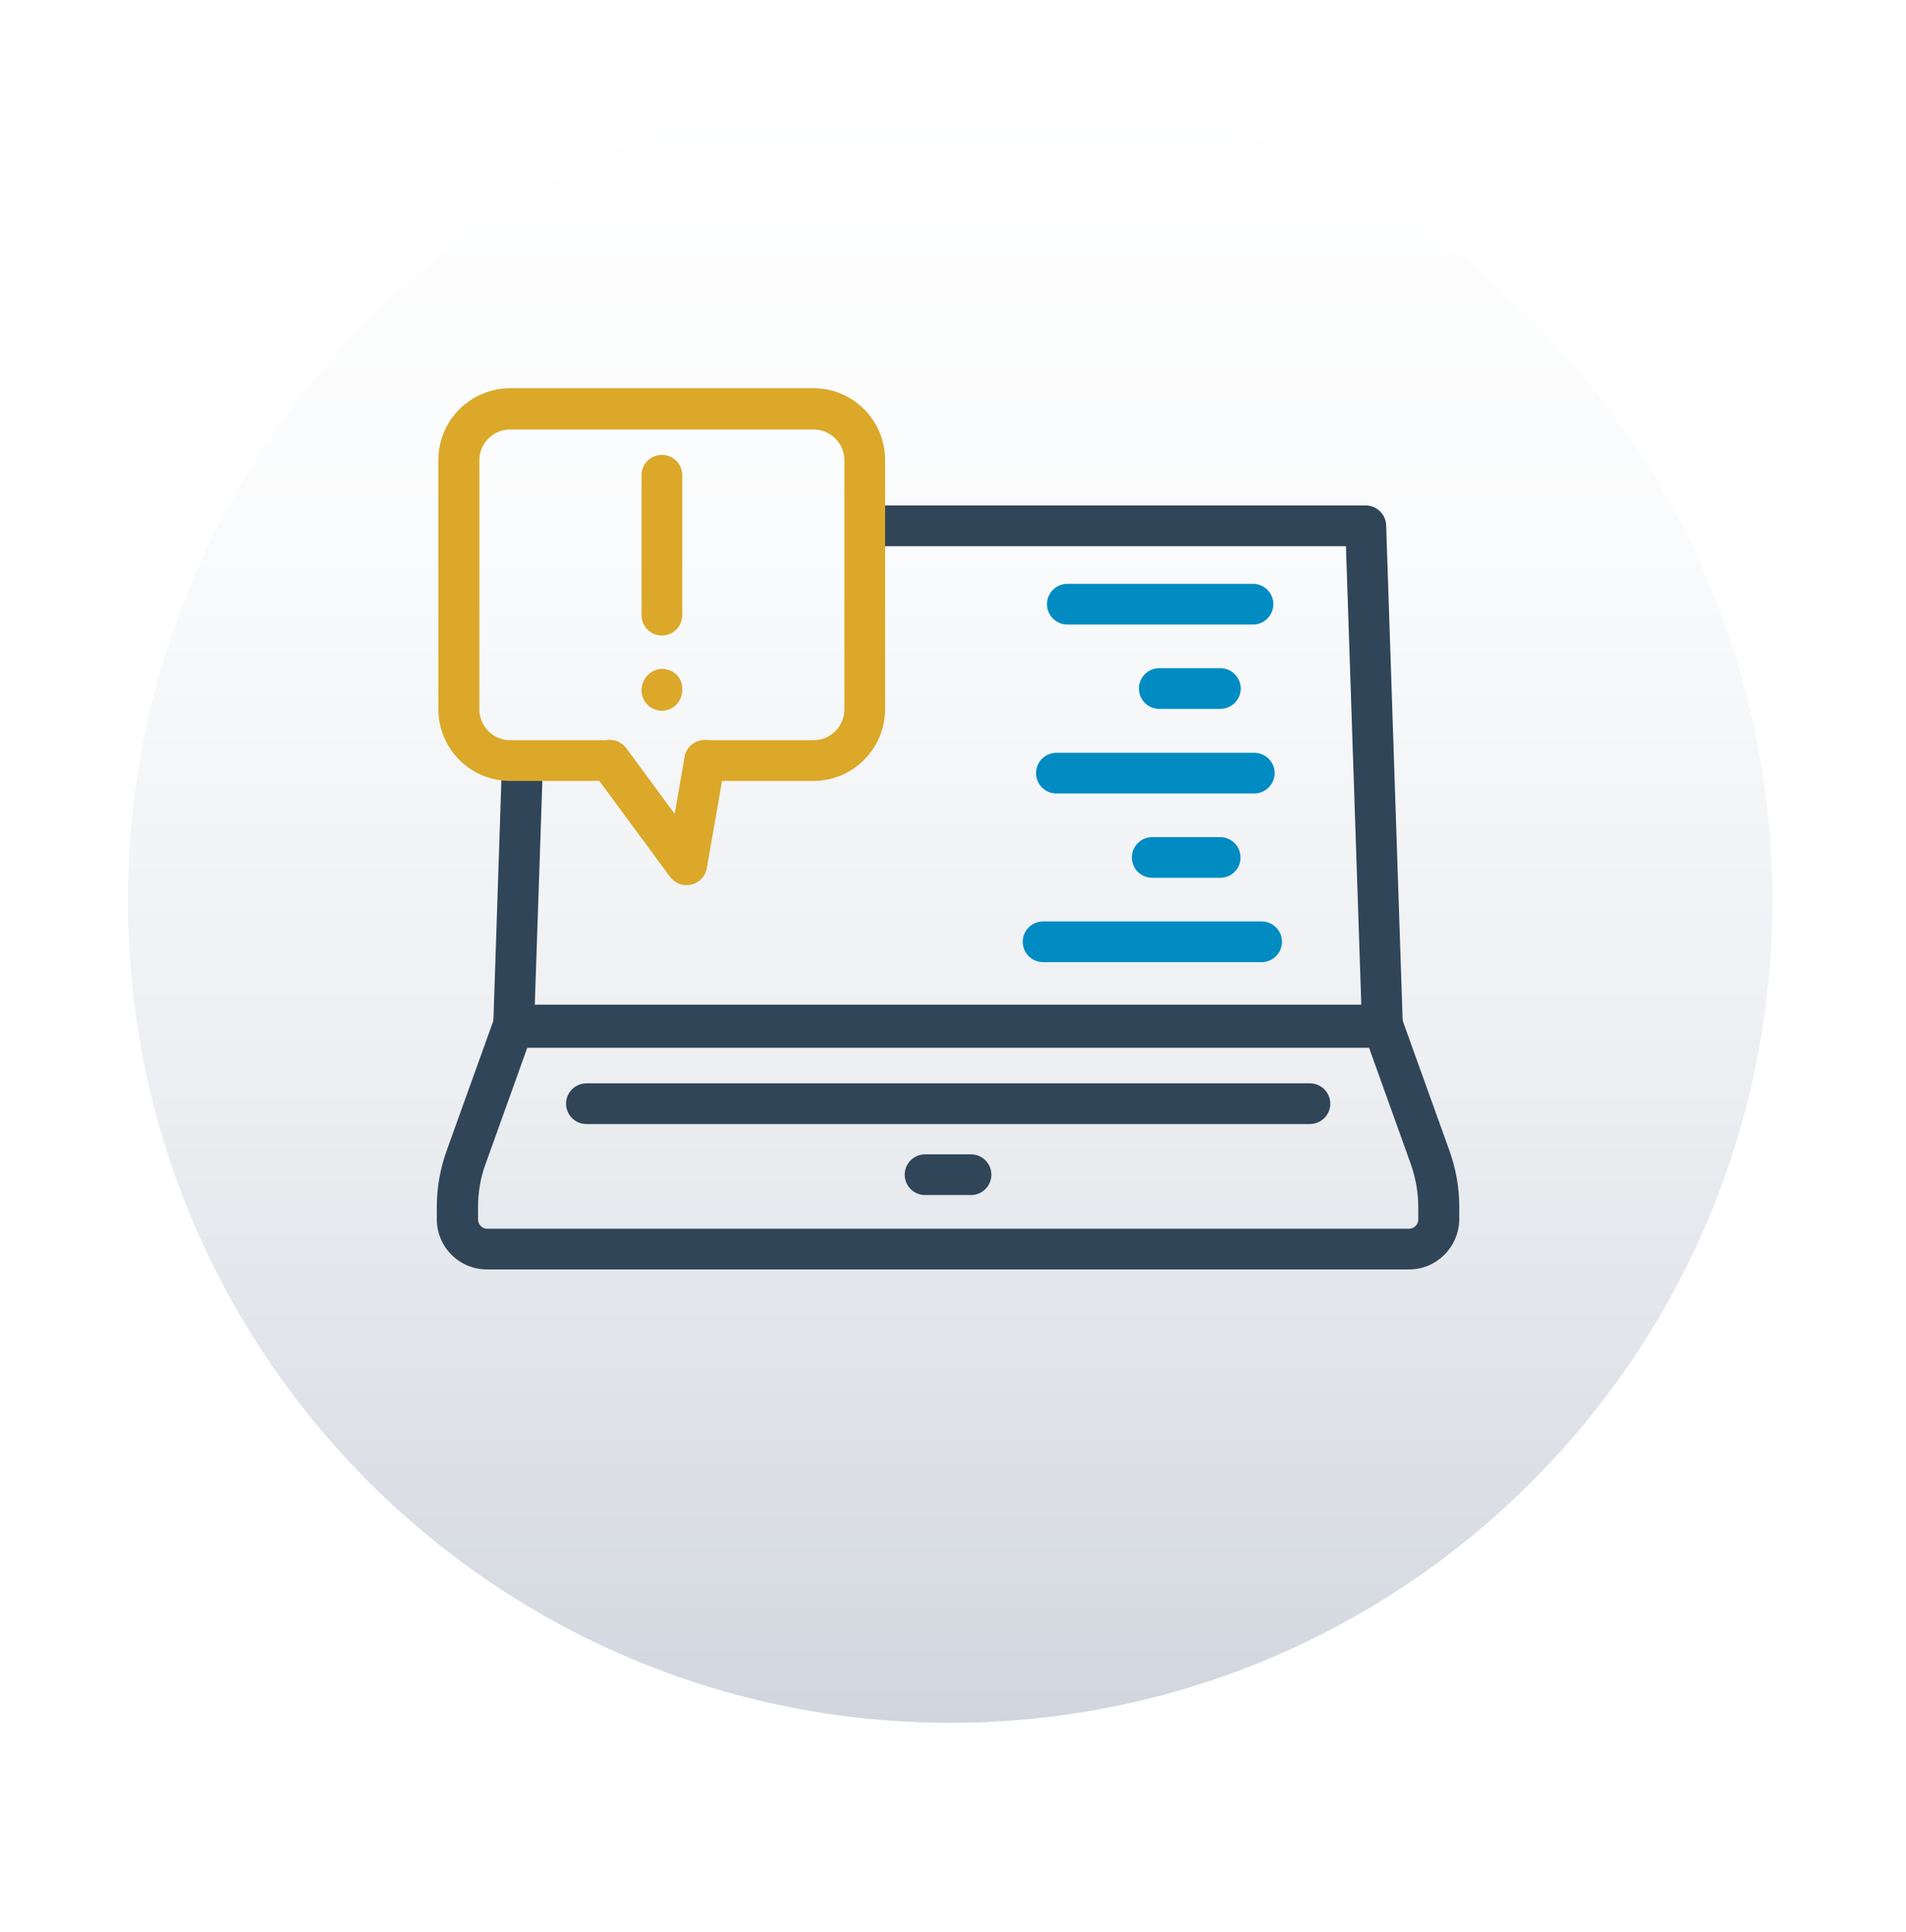 <?xml version="1.0" encoding="UTF-8"?> <svg xmlns="http://www.w3.org/2000/svg" width="73" height="74" viewBox="0 0 73 74" fill="none"><g filter="url(#filter0_d)"><path d="M36.39 62.98C53.781 62.98 67.88 48.881 67.88 31.49C67.88 14.099 53.781 0 36.39 0C18.998 0 4.9 14.099 4.9 31.49C4.9 48.881 18.998 62.98 36.39 62.98Z" fill="url(#paint0_linear)"></path></g><path d="M52.95 40.129H19.67C19.46 40.129 19.25 40.039 19.11 39.889C18.97 39.739 18.88 39.529 18.89 39.319L19.22 29.359C19.23 28.929 19.59 28.579 20.03 28.599C20.46 28.609 20.8 28.979 20.79 29.409L20.48 38.549H52.14L51.55 20.919H33.37C32.94 20.919 32.59 20.569 32.59 20.139C32.59 19.709 32.94 19.359 33.37 19.359H52.31C52.73 19.359 53.08 19.699 53.09 20.119L53.73 39.319C53.74 39.529 53.66 39.739 53.51 39.889C53.37 40.049 53.16 40.129 52.95 40.129Z" fill="#314559"></path><path d="M53.97 48.618H18.65C17.59 48.618 16.73 47.758 16.73 46.699V46.218C16.73 45.478 16.86 44.758 17.11 44.059L18.93 38.998C19.04 38.688 19.34 38.478 19.67 38.478H52.95C53.28 38.478 53.58 38.688 53.69 38.998L55.51 44.059C55.76 44.758 55.89 45.478 55.89 46.218V46.699C55.88 47.758 55.02 48.618 53.97 48.618ZM20.22 40.059L18.59 44.599C18.4 45.118 18.31 45.669 18.31 46.228V46.709C18.31 46.898 18.47 47.059 18.66 47.059H53.97C54.16 47.059 54.32 46.898 54.32 46.709V46.228C54.32 45.669 54.22 45.129 54.04 44.599L52.41 40.059H20.22Z" fill="#314559"></path><path d="M37.19 45.769H35.43C35 45.769 34.65 45.419 34.65 44.989C34.65 44.559 35 44.209 35.43 44.209H37.19C37.62 44.209 37.97 44.559 37.97 44.989C37.97 45.419 37.62 45.769 37.19 45.769Z" fill="#314559"></path><path d="M50.16 43.05H22.46C22.03 43.05 21.68 42.7 21.68 42.27C21.68 41.84 22.03 41.49 22.46 41.49H50.17C50.6 41.49 50.95 41.84 50.95 42.27C50.95 42.7 50.6 43.05 50.16 43.05Z" fill="#314559"></path><path d="M25.35 27.219C24.92 27.219 24.57 26.869 24.57 26.439C24.57 26.009 24.92 25.619 25.35 25.619C25.78 25.619 26.13 25.939 26.13 26.369V26.439C26.13 26.869 25.78 27.219 25.35 27.219Z" fill="#DBA82A"></path><path d="M25.35 24.34C24.92 24.34 24.57 23.99 24.57 23.56V18.2C24.57 17.77 24.92 17.42 25.35 17.42C25.78 17.42 26.13 17.77 26.13 18.2V23.56C26.13 23.99 25.78 24.34 25.35 24.34Z" fill="#DBA82A"></path><path d="M47.99 23.919H40.88C40.45 23.919 40.1 23.569 40.1 23.139C40.1 22.709 40.45 22.359 40.88 22.359H47.99C48.42 22.359 48.77 22.709 48.77 23.139C48.77 23.569 48.42 23.919 47.99 23.919Z" fill="#008CC2"></path><path d="M46.73 27.15H44.4C43.97 27.15 43.62 26.8 43.62 26.37C43.62 25.94 43.97 25.59 44.4 25.59H46.74C47.17 25.59 47.52 25.94 47.52 26.37C47.52 26.8 47.17 27.15 46.73 27.15Z" fill="#008CC2"></path><path d="M48.04 30.39H40.46C40.03 30.39 39.68 30.04 39.68 29.61C39.68 29.18 40.03 28.83 40.46 28.83H48.04C48.47 28.83 48.82 29.18 48.82 29.61C48.82 30.03 48.47 30.39 48.04 30.39Z" fill="#008CC2"></path><path d="M46.73 33.619H44.13C43.7 33.619 43.35 33.269 43.35 32.839C43.35 32.409 43.7 32.059 44.13 32.059H46.73C47.16 32.059 47.51 32.409 47.51 32.839C47.52 33.269 47.17 33.619 46.73 33.619Z" fill="#008CC2"></path><path d="M48.32 36.849H39.95C39.52 36.849 39.17 36.499 39.17 36.069C39.17 35.639 39.52 35.289 39.95 35.289H48.32C48.75 35.289 49.1 35.639 49.1 36.069C49.1 36.499 48.75 36.849 48.32 36.849Z" fill="#008CC2"></path><path d="M31.16 29.909H26.99C26.56 29.909 26.21 29.559 26.21 29.129C26.21 28.699 26.56 28.349 26.99 28.349H31.16C31.81 28.349 32.34 27.819 32.34 27.169V17.629C32.34 16.979 31.81 16.449 31.16 16.449H19.54C18.89 16.449 18.36 16.979 18.36 17.629V27.169C18.36 27.819 18.89 28.349 19.54 28.349H23.35C23.78 28.349 24.13 28.699 24.13 29.129C24.13 29.559 23.78 29.909 23.35 29.909H19.54C18.02 29.909 16.79 28.679 16.79 27.159V17.619C16.79 16.099 18.02 14.869 19.54 14.869H31.16C32.67 14.869 33.9 16.099 33.9 17.619V27.159C33.9 28.669 32.67 29.909 31.16 29.909Z" fill="#DBA82A"></path><path d="M26.29 33.899C26.04 33.899 25.81 33.779 25.66 33.579L22.72 29.589C22.46 29.239 22.54 28.749 22.89 28.489C23.24 28.229 23.73 28.309 23.99 28.659L25.84 31.169L26.22 28.989C26.29 28.559 26.7 28.279 27.13 28.349C27.56 28.419 27.84 28.829 27.77 29.259L27.07 33.249C27.02 33.559 26.78 33.809 26.48 33.879C26.41 33.889 26.35 33.899 26.29 33.899Z" fill="#DBA82A"></path><defs><filter id="filter0_d" x="-3.1" y="-5" width="78.98" height="78.98" color-interpolation-filters="sRGB"><feFlood flood-opacity="0" result="BackgroundImageFix"></feFlood><feColorMatrix in="SourceAlpha" type="matrix" values="0 0 0 0 0 0 0 0 0 0 0 0 0 0 0 0 0 0 127 0"></feColorMatrix><feOffset dy="3"></feOffset><feGaussianBlur stdDeviation="4"></feGaussianBlur><feColorMatrix type="matrix" values="0 0 0 0 0 0 0 0 0 0 0 0 0 0 0 0 0 0 0.25 0"></feColorMatrix><feBlend mode="normal" in2="BackgroundImageFix" result="effect1_dropShadow"></feBlend><feBlend mode="normal" in="SourceGraphic" in2="effect1_dropShadow" result="shape"></feBlend></filter><linearGradient id="paint0_linear" x1="36.385" y1="0" x2="36.385" y2="62.976" gradientUnits="userSpaceOnUse"><stop stop-color="white"></stop><stop offset="0.284" stop-color="#FAFBFC"></stop><stop offset="0.598" stop-color="#EDEFF2"></stop><stop offset="0.925" stop-color="#D7DBE2"></stop><stop offset="1" stop-color="#D1D5DE"></stop></linearGradient></defs></svg> 